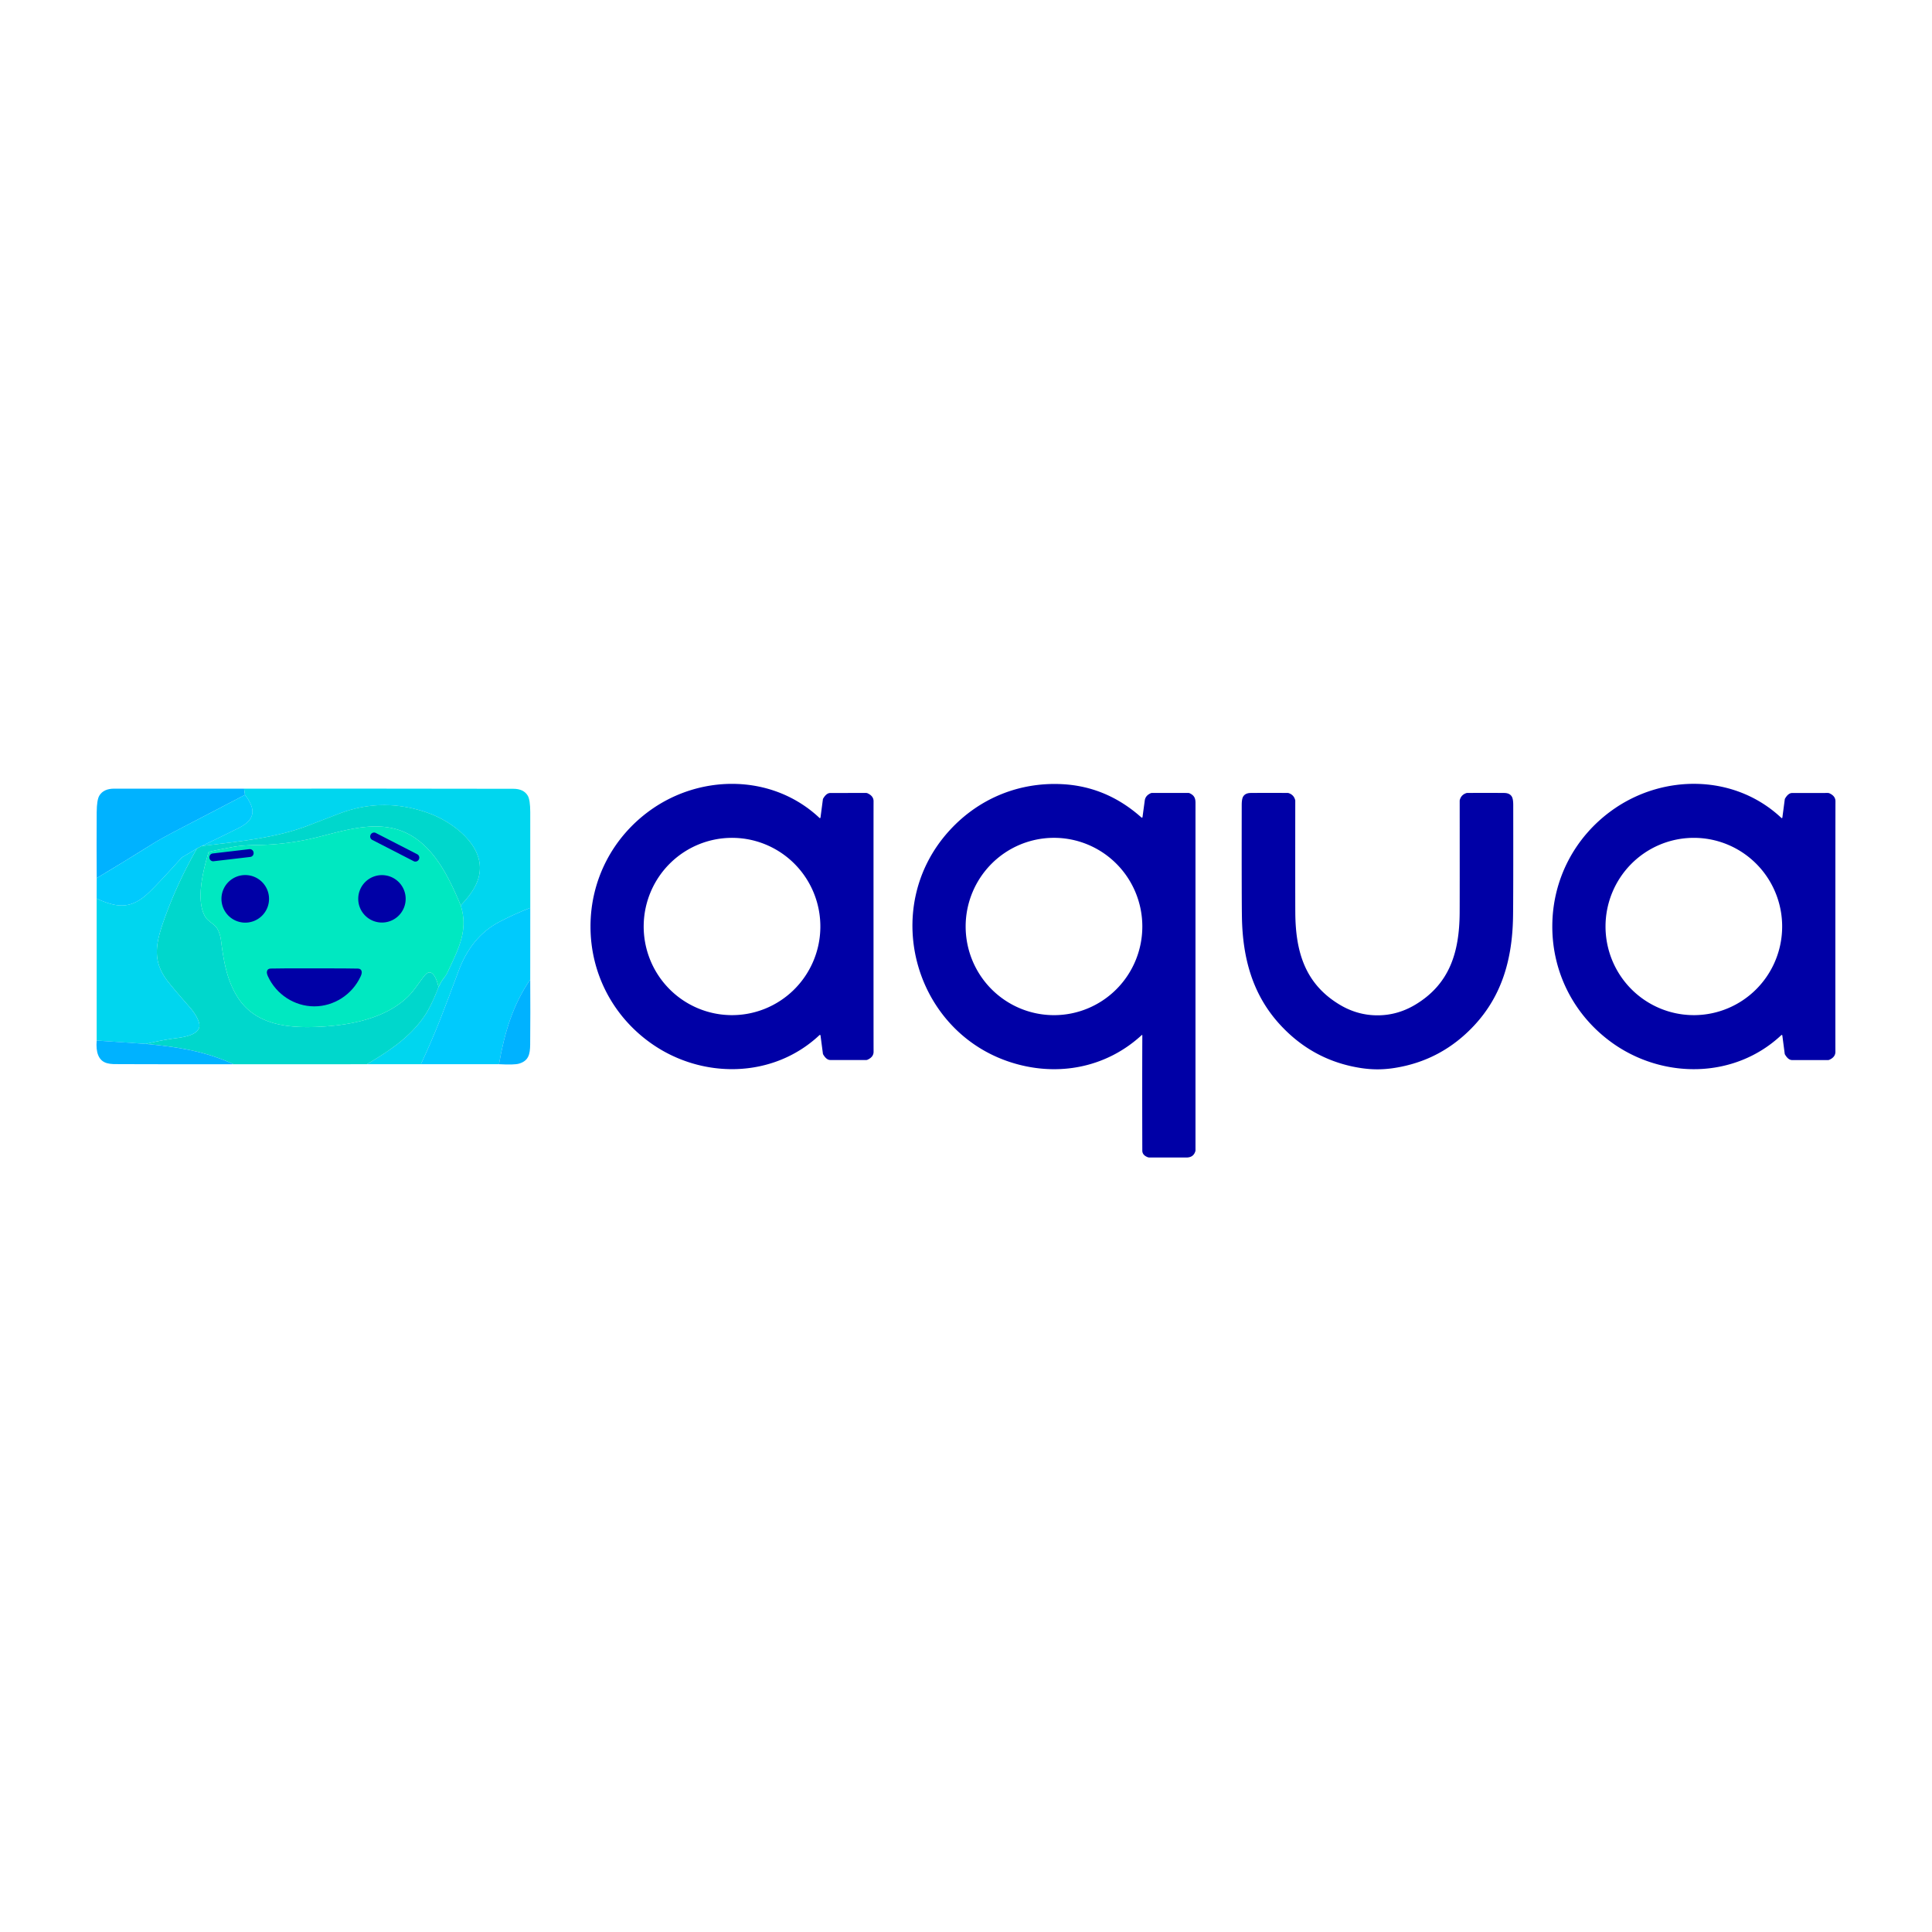 <?xml version="1.0" encoding="UTF-8" standalone="no"?>
<!DOCTYPE svg PUBLIC "-//W3C//DTD SVG 1.1//EN" "http://www.w3.org/Graphics/SVG/1.1/DTD/svg11.dtd">
<svg xmlns="http://www.w3.org/2000/svg" version="1.1" viewBox="0.00 0.00 1003.00 1003.00">
<path fill="#0000a6" d="
  M 453.49 480.99
  Q 453.49 537.93 453.52 546.00
  Q 453.54 548.69 450.46 550.12
  A 2.09 2.04 31.6 0 1 449.57 550.32
  Q 445.52 550.32 431.03 550.30
  Q 429.02 550.30 427.31 547.33
  A 0.76 0.70 28.4 0 1 427.23 547.10
  L 425.97 537.55
  A 0.31 0.31 0.0 0 0 425.45 537.36
  C 401.19 560.17 364.10 560.27 337.74 541.44
  C 318.06 527.39 306.56 505.20 306.56 481.01
  C 306.55 456.81 318.05 434.62 337.72 420.56
  C 364.08 401.73 401.17 401.82 425.44 424.63
  A 0.31 0.31 0.0 0 0 425.96 424.44
  L 427.22 414.89
  A 0.76 0.70 -28.4 0 1 427.30 414.66
  Q 429.01 411.69 431.02 411.69
  Q 445.51 411.66 449.56 411.66
  A 2.09 2.04 -31.7 0 1 450.45 411.86
  Q 453.53 413.29 453.51 415.98
  Q 453.48 424.05 453.49 480.99
  Z
  M 380.833 434.977
  A 46.02 45.86 -89.0 0 0 334.177 480.19
  A 46.02 45.86 -89.0 0 0 379.227 527.003
  A 46.02 45.86 -89.0 0 0 425.883 481.79
  A 46.02 45.86 -89.0 0 0 380.833 434.977
  Z"
/>
<path fill="#0000a6" d="
  M 593.04 537.50
  A 0.19 0.18 68.8 0 0 592.73 537.36
  C 575.26 553.46 551.68 558.66 528.76 552.66
  C 475.17 538.63 455.54 471.72 493.15 430.91
  C 508.29 414.48 529.06 405.97 551.41 407.10
  Q 574.49 408.28 592.55 424.38
  A 0.36 0.36 0.0 0 0 593.15 424.16
  Q 593.46 421.77 594.31 415.54
  Q 594.66 413.03 597.41 411.80
  A 1.73 1.65 31.5 0 1 598.11 411.65
  L 616.86 411.65
  A 1.88 1.85 -32.2 0 1 617.64 411.82
  C 619.76 412.81 620.65 414.16 620.64 416.75
  Q 620.63 473.72 620.64 597.22
  A 1.39 1.23 -41.4 0 1 620.60 597.54
  C 619.94 599.89 618.34 600.94 615.82 600.93
  Q 602.60 600.92 596.75 600.92
  A 2.70 2.69 -33.8 0 1 595.73 600.72
  Q 593.04 599.64 593.03 597.35
  Q 592.93 561.13 593.04 537.50
  Z
  M 547.1 434.96
  A 46.03 45.86 -90.1 0 0 501.32 481.07
  A 46.03 45.86 -90.1 0 0 547.26 527.02
  A 46.03 45.86 -90.1 0 0 593.04 480.91
  A 46.03 45.86 -90.1 0 0 547.1 434.96
  Z"
/>
<path fill="#0000a6" d="
  M 805.88 480.98
  C 805.88 456.78 817.39 434.59 837.07 420.54
  C 863.44 401.71 900.54 401.81 924.80 424.63
  A 0.31 0.31 0.0 0 0 925.32 424.44
  L 926.58 414.89
  A 0.76 0.70 -28.4 0 1 926.66 414.66
  Q 928.37 411.69 930.38 411.69
  Q 944.88 411.67 948.93 411.67
  A 2.09 2.04 -31.6 0 1 949.82 411.87
  Q 952.90 413.30 952.88 415.99
  Q 952.85 424.07 952.83 481.01
  Q 952.82 537.96 952.85 546.03
  Q 952.87 548.73 949.79 550.15
  A 2.09 2.04 31.7 0 1 948.90 550.35
  Q 944.85 550.35 930.35 550.33
  Q 928.34 550.33 926.63 547.36
  A 0.76 0.70 28.4 0 1 926.55 547.13
  L 925.30 537.57
  A 0.31 0.31 0.0 0 0 924.78 537.38
  C 900.50 560.19 863.41 560.28 837.04 541.44
  C 817.37 527.38 805.87 505.18 805.88 480.98
  Z
  M 879.199 434.97
  A 46.02 45.85 -90.2 0 0 833.51 481.15
  A 46.02 45.85 -90.2 0 0 879.521 527.01
  A 46.02 45.85 -90.2 0 0 925.21 480.83
  A 46.02 45.85 -90.2 0 0 879.199 434.97
  Z"
/>
<path fill="#00b2ff" d="
  M 126.71 409.43
  L 127.19 412.65
  Q 111.48 420.88 95.66 429.08
  Q 83.71 435.26 79.55 437.88
  Q 65.10 446.96 50.21 455.86
  Q 50.09 438.71 50.20 421.67
  Q 50.25 415.23 51.58 413.04
  Q 53.78 409.43 59.25 409.43
  Q 92.98 409.39 126.71 409.43
  Z"
/>
<path fill="#00d6ef" d="
  M 275.29 471.31
  Q 266.95 474.53 259.17 478.62
  C 248.82 484.07 242.18 493.06 238.10 503.97
  C 230.66 523.84 226.68 534.92 218.51 552.49
  L 190.47 552.49
  C 201.83 545.77 212.75 538.61 220.30 527.55
  Q 223.95 522.20 227.65 512.48
  Q 228.39 510.93 229.21 509.44
  Q 229.24 509.37 231.04 506.92
  Q 231.81 505.89 232.59 504.21
  C 238.32 491.99 243.15 482.65 239.18 470.04
  C 243.66 465.27 248.04 459.76 248.97 453.07
  C 251.00 438.35 234.47 426.45 222.57 422.17
  Q 199.43 413.85 177.12 422.02
  Q 175.31 422.69 159.87 428.64
  C 143.05 435.13 123.09 436.97 104.69 439.22
  Q 114.38 434.62 123.96 429.83
  C 132.84 425.38 132.77 420.00 127.19 412.65
  L 126.71 409.43
  Q 196.61 409.38 266.50 409.50
  Q 271.88 409.51 274.00 413.10
  Q 275.26 415.25 275.28 421.61
  Q 275.34 446.44 275.29 471.31
  Z"
/>
<path fill="#0000a6" d="
  M 715.12 527.11
  Q 725.55 527.11 734.79 521.56
  C 752.83 510.71 757.62 493.98 757.78 474.00
  Q 757.84 465.98 757.80 415.65
  A 0.94 0.77 57.9 0 1 757.83 415.42
  Q 758.49 412.71 761.12 411.78
  A 2.20 2.16 -54.4 0 1 761.86 411.65
  Q 779.88 411.62 781.24 411.68
  Q 783.90 411.81 784.92 413.67
  Q 785.60 414.91 785.60 417.97
  Q 785.66 467.20 785.49 476.25
  C 785.11 497.31 780.05 516.56 765.36 532.33
  Q 748.20 550.77 723.53 554.50
  Q 719.22 555.15 715.12 555.15
  Q 711.02 555.15 706.71 554.50
  Q 682.04 550.77 664.88 532.33
  C 650.19 516.56 645.13 497.31 644.75 476.25
  Q 644.58 467.20 644.64 417.97
  Q 644.64 414.91 645.32 413.67
  Q 646.34 411.81 649.00 411.68
  Q 650.36 411.62 668.38 411.65
  A 2.20 2.16 54.4 0 1 669.12 411.78
  Q 671.75 412.71 672.41 415.42
  A 0.94 0.77 -57.9 0 1 672.44 415.65
  Q 672.40 465.98 672.46 474.00
  C 672.62 493.98 677.41 510.71 695.46 521.56
  Q 704.69 527.11 715.12 527.11
  Z"
/>
<path fill="#00cafd" d="
  M 104.69 439.22
  L 102.26 440.51
  L 94.90 444.85
  A 3.65 3.60 6.1 0 0 94.11 445.48
  Q 82.81 458.03 77.56 463.11
  C 68.40 471.98 61.18 471.54 50.18 466.49
  L 50.21 455.86
  Q 65.10 446.96 79.55 437.88
  Q 83.71 435.26 95.66 429.08
  Q 111.48 420.88 127.19 412.65
  C 132.77 420.00 132.84 425.38 123.96 429.83
  Q 114.38 434.62 104.69 439.22
  Z"
/>
<path fill="#00d7cc" d="
  M 239.18 470.04
  C 234.04 457.80 227.85 444.51 217.29 436.35
  C 201.35 424.03 182.73 430.11 165.29 434.51
  C 154.42 437.26 144.18 438.57 132.54 438.73
  Q 125.70 438.82 120.91 439.71
  Q 113.20 441.14 108.78 442.14
  A 0.79 0.79 0.0 0 0 108.19 442.69
  C 105.58 451.65 101.49 467.17 106.50 475.85
  C 108.10 478.60 111.64 479.70 113.06 482.59
  Q 114.35 485.21 114.72 488.13
  C 116.16 499.25 117.82 509.24 123.66 518.15
  C 132.68 531.88 148.92 533.69 164.08 533.13
  C 180.43 532.52 199.94 529.23 212.06 517.13
  C 215.16 514.03 217.55 510.04 220.37 506.53
  C 224.43 501.49 226.98 509.05 227.65 512.48
  Q 223.95 522.20 220.30 527.55
  C 212.75 538.61 201.83 545.77 190.47 552.49
  L 121.28 552.51
  C 106.61 545.72 91.70 543.43 75.77 541.95
  Q 83.79 539.98 91.93 538.90
  C 96.07 538.35 105.03 536.90 103.33 530.97
  Q 102.23 527.13 98.32 522.68
  Q 91.42 514.83 87.67 510.18
  C 79.21 499.69 80.42 490.94 85.07 477.83
  Q 91.94 458.45 102.26 440.51
  L 104.69 439.22
  C 123.09 436.97 143.05 435.13 159.87 428.64
  Q 175.31 422.69 177.12 422.02
  Q 199.43 413.85 222.57 422.17
  C 234.47 426.45 251.00 438.35 248.97 453.07
  C 248.04 459.76 243.66 465.27 239.18 470.04
  Z"
/>
<path fill="#00e8c1" d="
  M 239.18 470.04
  C 243.15 482.65 238.32 491.99 232.59 504.21
  Q 231.81 505.89 231.04 506.92
  Q 229.24 509.37 229.21 509.44
  Q 228.39 510.93 227.65 512.48
  C 226.98 509.05 224.43 501.49 220.37 506.53
  C 217.55 510.04 215.16 514.03 212.06 517.13
  C 199.94 529.23 180.43 532.52 164.08 533.13
  C 148.92 533.69 132.68 531.88 123.66 518.15
  C 117.82 509.24 116.16 499.25 114.72 488.13
  Q 114.35 485.21 113.06 482.59
  C 111.64 479.70 108.10 478.60 106.50 475.85
  C 101.49 467.17 105.58 451.65 108.19 442.69
  A 0.79 0.79 0.0 0 1 108.78 442.14
  Q 113.20 441.14 120.91 439.71
  Q 125.70 438.82 132.54 438.73
  C 144.18 438.57 154.42 437.26 165.29 434.51
  C 182.73 430.11 201.35 424.03 217.29 436.35
  C 227.85 444.51 234.04 457.80 239.18 470.04
  Z"
/>
<path fill="#0000a6" d="
  M 217.417 446.222
  A 1.98 1.98 0.0 0 1 214.751 447.078
  L 193.262 436.035
  A 1.98 1.98 0.0 0 1 192.406 433.369
  L 192.443 433.298
  A 1.98 1.98 0.0 0 1 195.109 432.442
  L 216.597 443.485
  A 1.98 1.98 0.0 0 1 217.453 446.151
  L 217.417 446.222
  Z"
/>
<path fill="#00d6ef" d="
  M 102.26 440.51
  Q 91.94 458.45 85.07 477.83
  C 80.42 490.94 79.21 499.69 87.67 510.18
  Q 91.42 514.83 98.32 522.68
  Q 102.23 527.13 103.33 530.97
  C 105.03 536.90 96.07 538.35 91.93 538.90
  Q 83.79 539.98 75.77 541.95
  L 50.19 540.20
  L 50.18 466.49
  C 61.18 471.54 68.40 471.98 77.56 463.11
  Q 82.81 458.03 94.11 445.48
  A 3.65 3.60 6.1 0 1 94.90 444.85
  L 102.26 440.51
  Z"
/>
<path fill="#0000a6" d="
  M 131.657 442.682
  A 1.98 1.98 0.0 0 1 129.922 444.88
  L 110.912 447.113
  A 1.98 1.98 0.0 0 1 108.715 445.377
  L 108.703 445.278
  A 1.98 1.98 0.0 0 1 110.439 443.08
  L 129.448 440.847
  A 1.98 1.98 0.0 0 1 131.645 442.583
  L 131.657 442.682
  Z"
/>
<path fill="#0000a6" d="
  M 139.67 466.64
  A 12.35 12.35 0.0 0 1 127.32 478.99
  A 12.35 12.35 0.0 0 1 114.97 466.64
  A 12.35 12.35 0.0 0 1 127.32 454.29
  A 12.35 12.35 0.0 0 1 139.67 466.64
  Z"
/>
<path fill="#0000a6" d="
  M 210.60 466.63
  A 12.31 12.31 0.0 0 1 198.29 478.94
  A 12.31 12.31 0.0 0 1 185.98 466.63
  A 12.31 12.31 0.0 0 1 198.29 454.32
  A 12.31 12.31 0.0 0 1 210.60 466.63
  Z"
/>
<path fill="#00cafd" d="
  M 275.29 471.31
  L 275.27 508.54
  C 266.00 522.09 261.91 536.35 259.05 552.48
  L 218.51 552.49
  C 226.68 534.92 230.66 523.84 238.10 503.97
  C 242.18 493.06 248.82 484.07 259.17 478.62
  Q 266.95 474.53 275.29 471.31
  Z"
/>
<path fill="#0000a6" d="
  M 163.17 502.72
  Q 182.51 502.73 185.88 502.85
  Q 187.48 502.91 187.77 504.40
  Q 187.95 505.35 187.19 506.97
  C 182.87 516.31 173.41 522.45 163.16 522.45
  C 152.91 522.44 143.46 516.29 139.14 506.94
  Q 138.39 505.32 138.57 504.37
  Q 138.86 502.88 140.46 502.83
  Q 143.82 502.71 163.17 502.72
  Z"
/>
<path fill="#00b2ff" d="
  M 275.27 508.54
  Q 275.39 525.40 275.24 542.28
  C 275.19 547.34 274.40 550.74 269.44 552.19
  Q 267.00 552.90 259.05 552.48
  C 261.91 536.35 266.00 522.09 275.27 508.54
  Z"
/>
<path fill="#00b2ff" d="
  M 75.77 541.95
  C 91.70 543.43 106.61 545.72 121.28 552.51
  Q 91.72 552.55 62.16 552.45
  C 57.64 552.44 52.97 552.74 50.96 547.76
  Q 49.81 544.92 50.19 540.20
  L 75.77 541.95
  Z"
/>
</svg>
